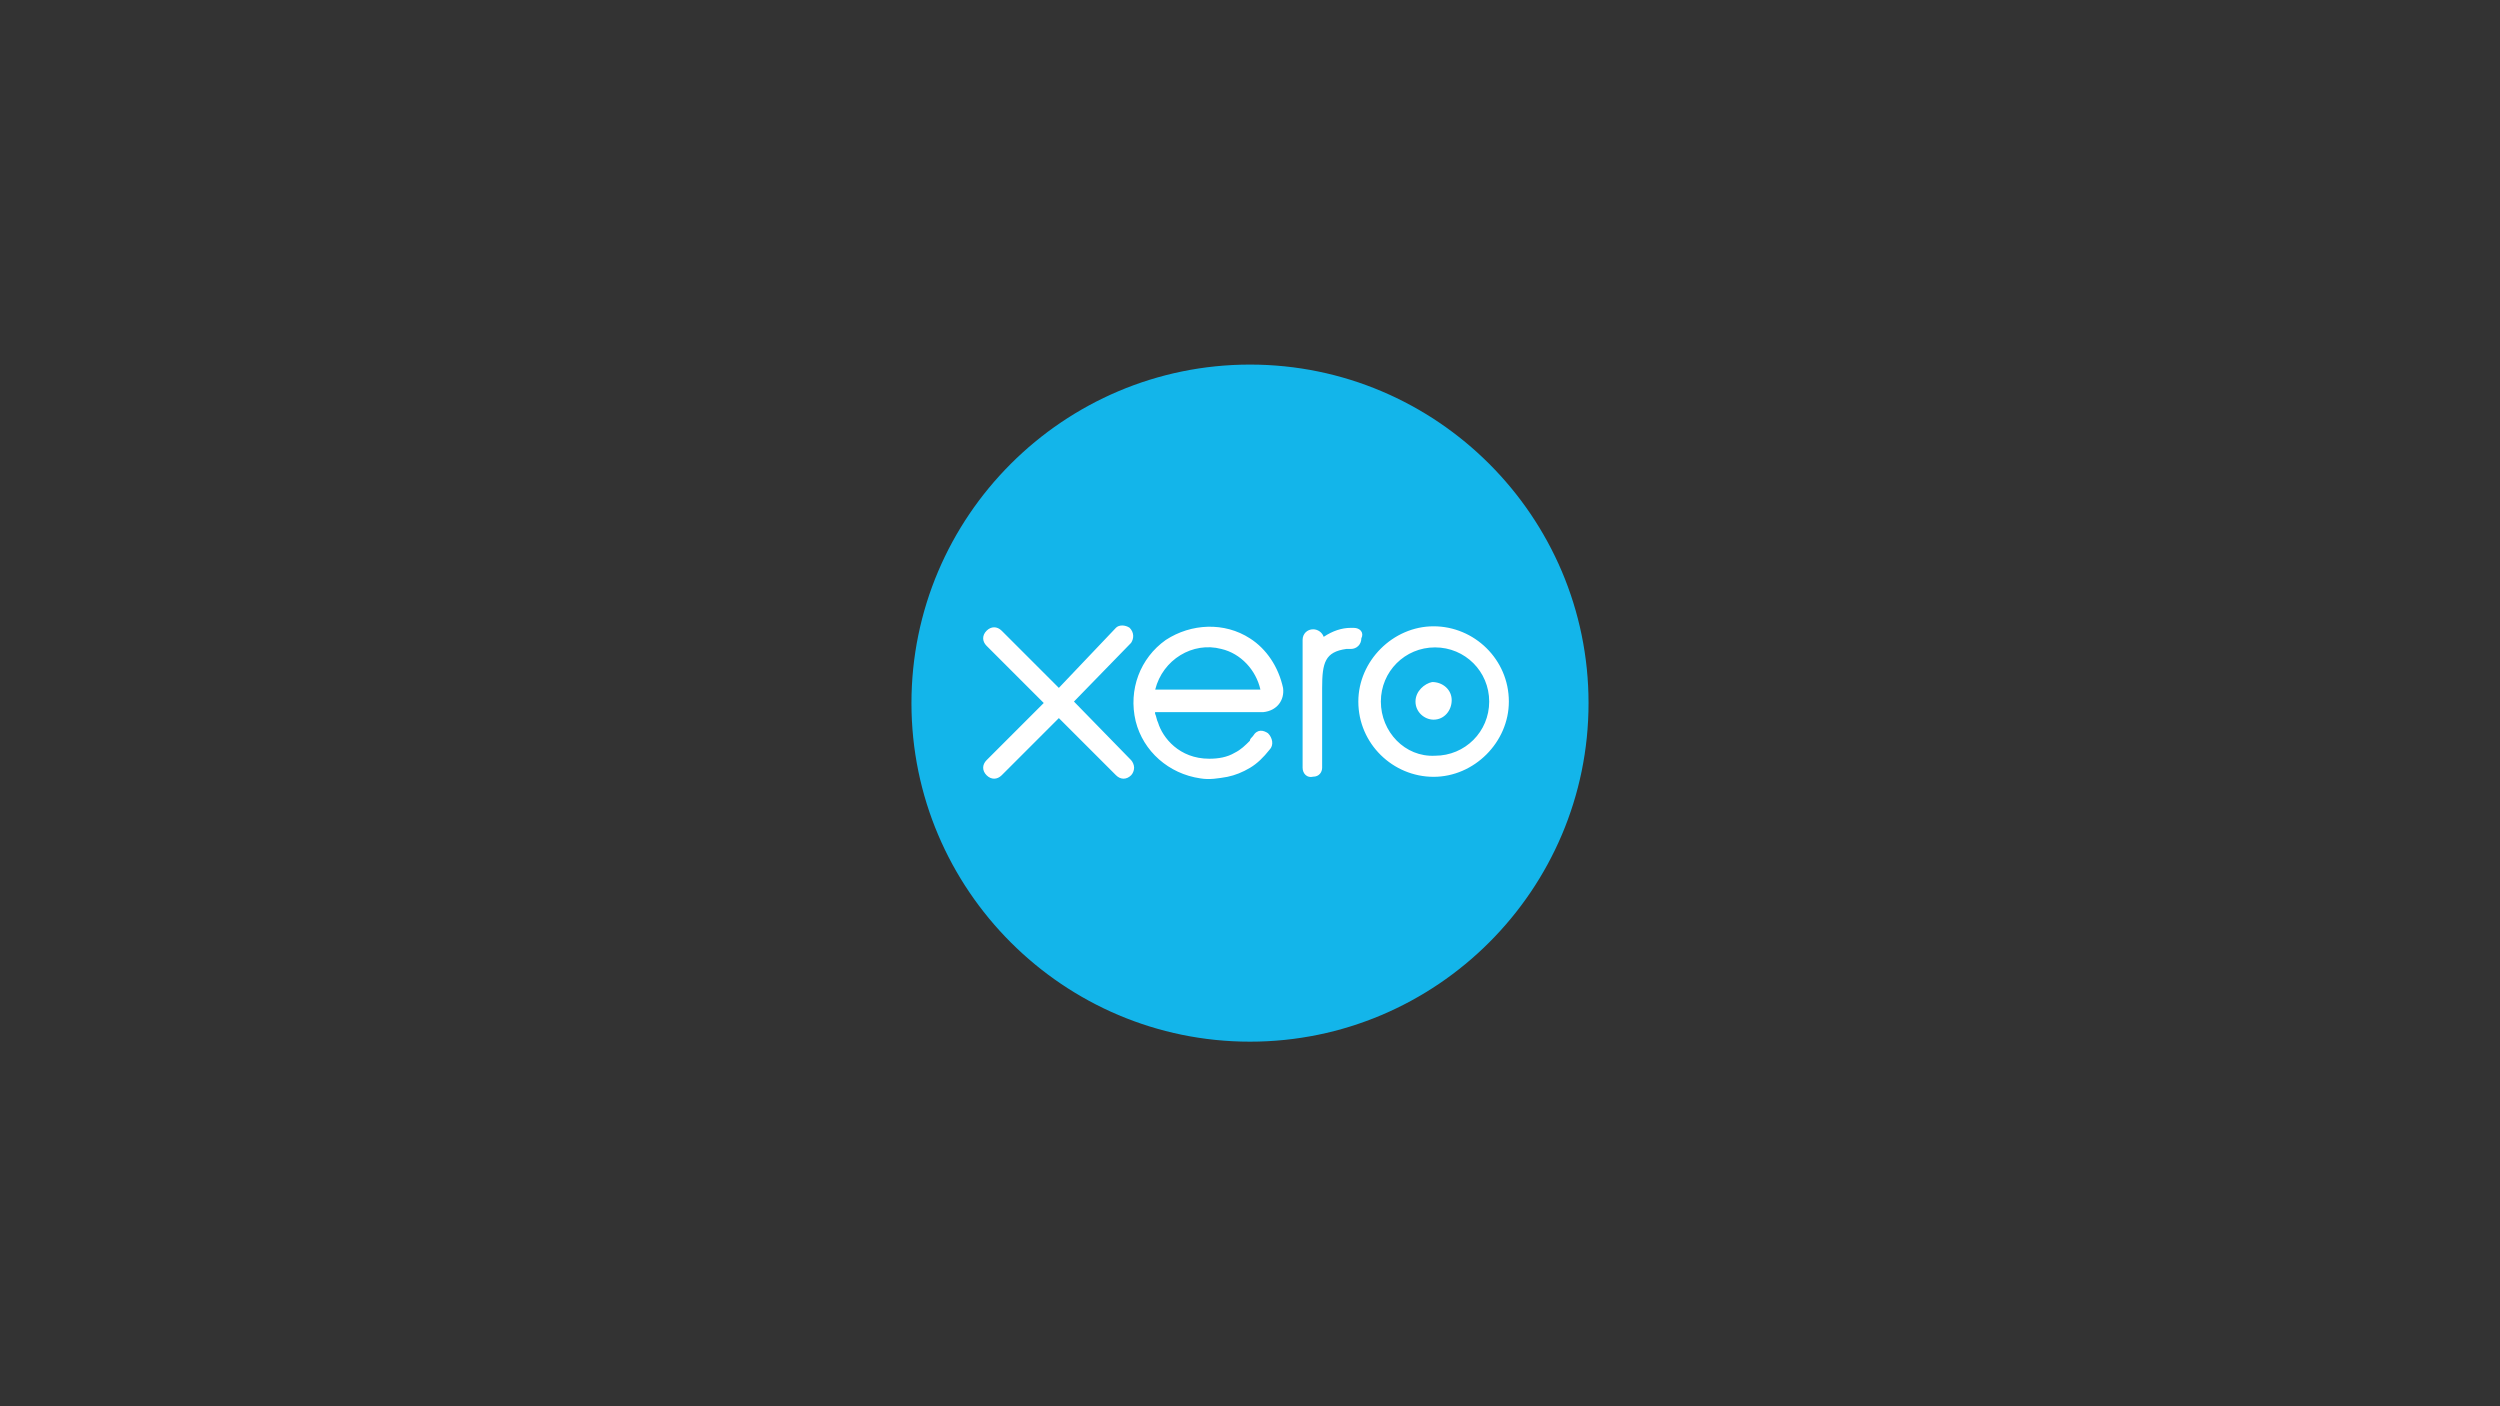 <?xml version="1.0" encoding="utf-8"?>
<!-- Generator: Adobe Illustrator 24.0.3, SVG Export Plug-In . SVG Version: 6.00 Build 0)  -->
<svg version="1.0" id="Layer_1" xmlns="http://www.w3.org/2000/svg" xmlns:xlink="http://www.w3.org/1999/xlink" x="0px" y="0px"
	 width="1920px" height="1080px" viewBox="0 0 1920 1080" enable-background="new 0 0 1920 1080" xml:space="preserve">
<rect x="0" y="0" width="1920" height="1080" fill="#333333" stroke="none"/>
<g>
	<path fill="#13B5EA" d="M960,800c143.3,0,260-116.7,260-260s-116.7-260-260-260S700,396.7,700,540S816.7,800,960,800"/>
	<path fill="#FFFFFF" d="M824.8,538.8l43.9-45.1c2.3-3.5,2.3-8.1-1.2-11.6c-3.5-2.3-8.1-2.3-10.4,0l-43.9,46.2l-43.9-43.9
		c-3.5-3.5-8.1-3.5-11.6,0c-3.5,3.5-3.5,8.1,0,11.6l43.9,43.9l-43.9,43.9c-3.5,3.5-3.5,8.1,0,11.6c3.5,3.5,8.1,3.5,11.6,0l0,0
		l43.9-43.9l43.9,43.9c3.5,3.5,8.1,3.5,11.6,0c1.2-1.2,2.3-3.5,2.3-5.8c0-2.3-1.2-4.6-2.3-5.8L824.8,538.8 M1087.1,538.8
		c0,8.1,6.9,13.9,13.9,13.9c8.1,0,13.9-6.9,13.9-15s-6.9-13.9-15-13.9C1094,525,1087.1,530.8,1087.1,538.8 M1060.5,538.8
		c0-23.1,18.5-41.6,41.6-41.6s41.6,18.5,41.6,41.6c0,23.1-18.5,41.6-41.6,41.6C1079,581.6,1060.5,562,1060.5,538.8 M1043.2,538.8
		c0,32.4,26.6,57.8,57.8,57.8s57.8-26.6,57.8-57.8c0-32.4-26.6-57.8-57.8-57.8S1043.2,507.6,1043.2,538.8 M1039.7,482.2h-2.3
		c-6.9,0-13.9,2.3-20.8,6.9c-1.2-3.5-4.6-5.8-8.1-5.8c-4.6,0-8.1,3.5-8.1,8.1l0,0v98.2c0,4.6,3.5,8.1,8.1,6.9c4.6,0,6.9-3.5,6.9-6.9
		v-61.2c0-19.6,2.3-27.7,18.5-30c1.2,0,3.5,0,3.5,0c4.6,0,8.1-3.5,8.1-8.1C1047.8,485.7,1044.4,482.2,1039.7,482.2 M887.2,529.6
		L887.2,529.6c5.8-23.1,28.9-37,50.8-31.2c15,3.5,26.6,16.2,30,31.2H887.2L887.2,529.6z M985.4,528.4c-3.5-16.2-12.7-30-25.4-38.1
		c-19.6-12.7-45.1-11.6-64.7,1.2c-19.6,13.9-28.9,38.1-23.1,62.4c5.8,23.1,25.4,40.4,49.7,43.9c6.9,1.2,13.9,0,20.8-1.2
		c5.8-1.2,11.6-3.5,17.3-6.9s10.4-8.1,15-13.9l0,0c3.5-3.5,2.3-9.2-1.2-12.7c-3.5-2.3-8.1-3.5-11.6,2.3c-1.2,1.2-2.3,2.3-2.3,3.5
		c-3.5,3.5-6.9,6.9-11.6,9.2c-5.8,3.5-12.7,4.6-19.6,4.6c-23.1,0-35.8-16.2-39.3-27.7c-1.2-2.3-1.2-4.6-2.3-6.9v-1.2h83.2
		C980.8,545.8,986.6,537.7,985.4,528.4L985.4,528.4z"/>
</g>
</svg>
